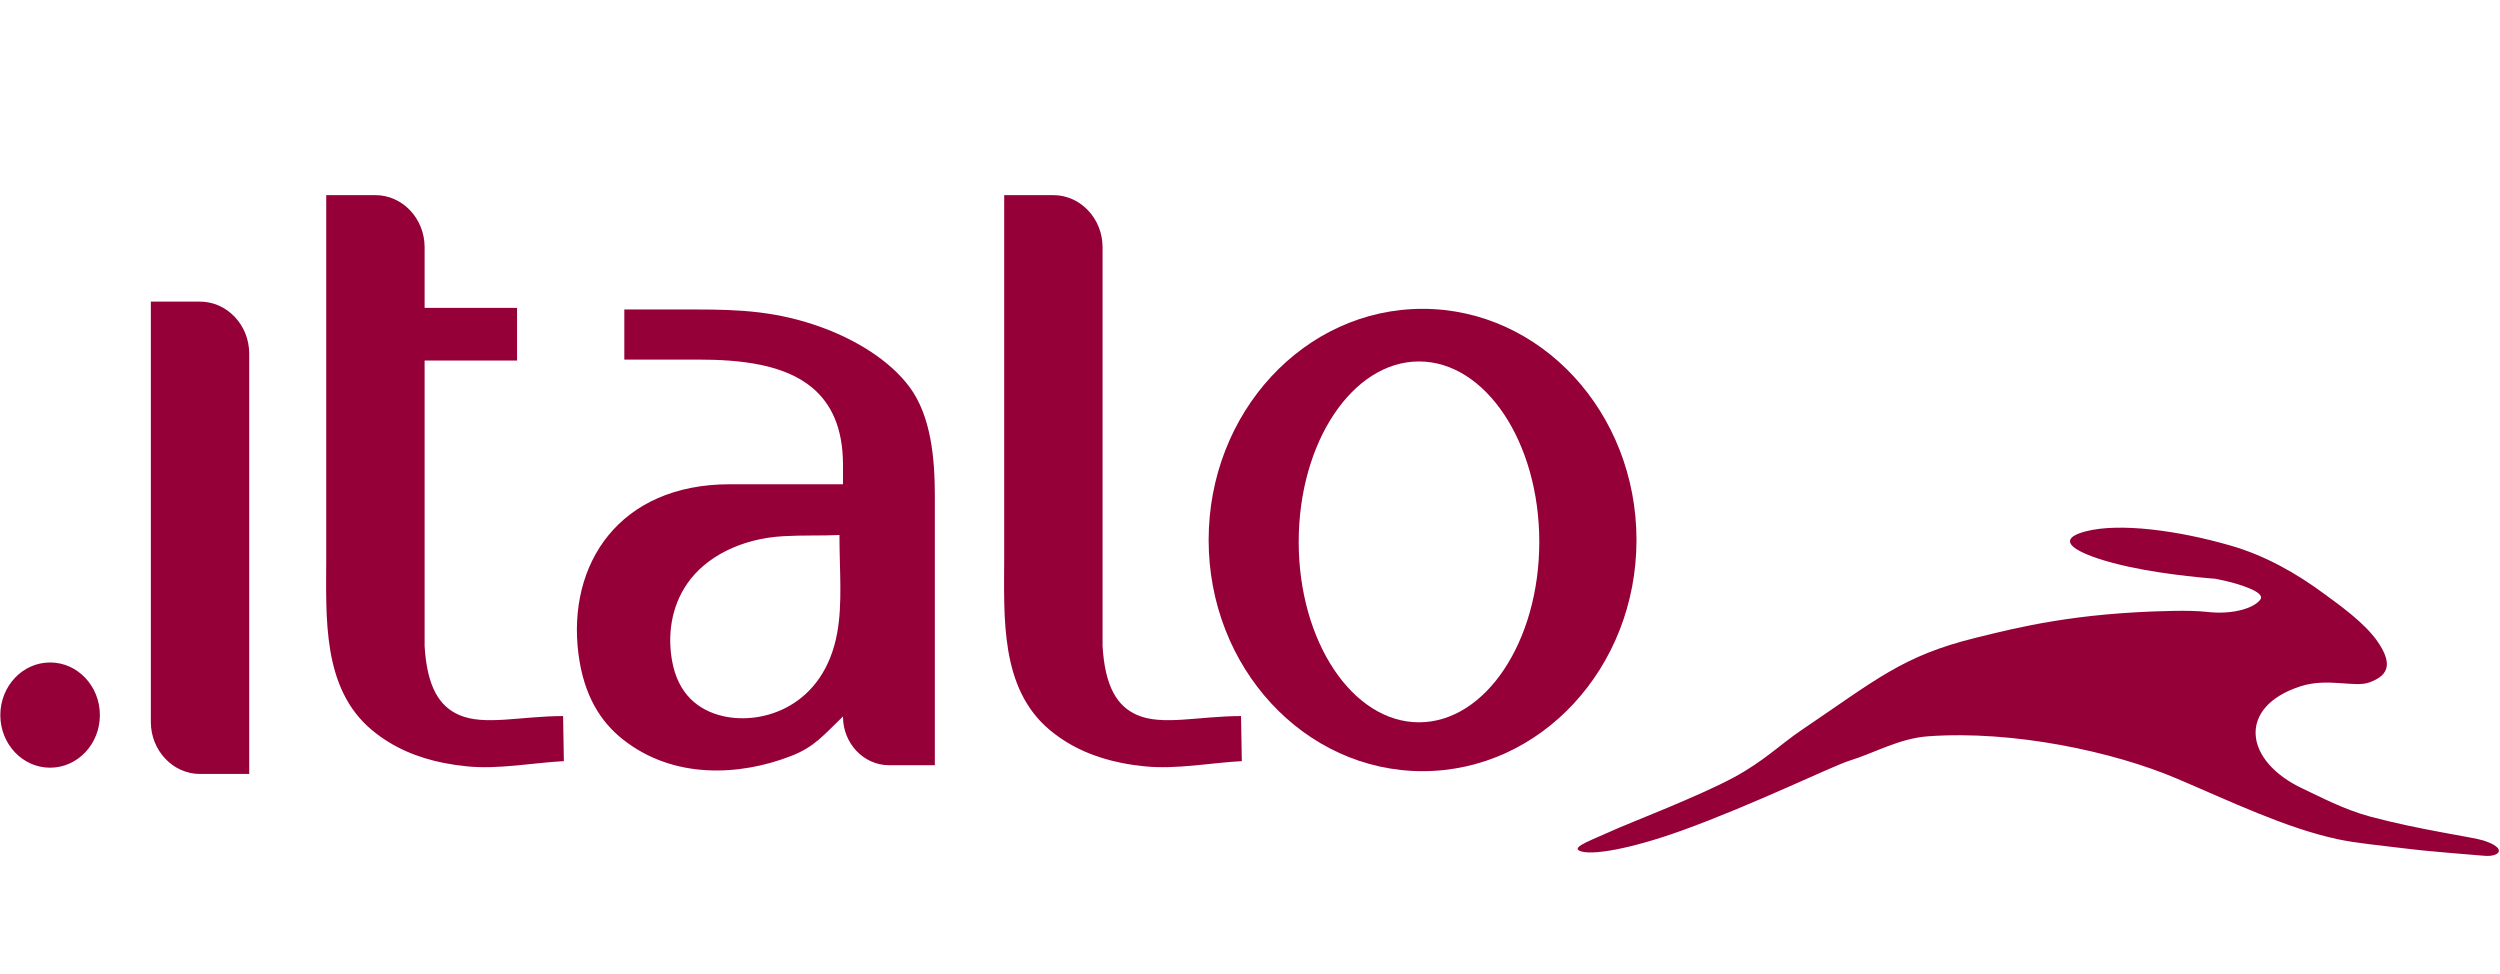 <svg width="77" height="30" viewBox="0 0 77 30" fill="none" xmlns="http://www.w3.org/2000/svg">
<path fill-rule="evenodd" clip-rule="evenodd" d="M64.236 16.367C65.274 16.093 67.098 16.337 68.72 16.809C69.759 17.111 70.714 17.643 71.613 18.31C72.017 18.61 72.84 19.181 73.245 19.782C73.736 20.508 73.509 20.827 72.968 21.021C72.52 21.182 71.691 20.869 70.859 21.137C68.903 21.766 69.097 23.436 70.931 24.293C71.448 24.535 72.193 24.934 73.001 25.151C74.53 25.562 76.158 25.78 76.489 25.887C77.243 26.128 76.987 26.401 76.514 26.358C75.916 26.303 74.939 26.24 74.005 26.124C73.337 26.04 72.581 25.972 71.998 25.847C70.405 25.507 68.664 24.666 67.025 23.971C65.091 23.152 62.019 22.487 59.384 22.678C58.494 22.743 57.747 23.187 56.961 23.43C56.457 23.585 53.983 24.794 51.799 25.581C50.238 26.144 48.981 26.37 48.642 26.201C48.404 26.082 49.035 25.871 49.853 25.5C50.166 25.358 52.339 24.518 53.398 23.946C54.332 23.442 54.842 22.922 55.467 22.5C57.804 20.921 58.599 20.2 60.853 19.644C62.166 19.32 63.916 18.874 66.913 18.816C67.338 18.808 67.704 18.816 67.97 18.846C68.829 18.945 69.479 18.701 69.629 18.448C69.742 18.256 69.1 17.994 68.242 17.827C68.234 17.825 66.778 17.723 65.549 17.452C64.187 17.153 63.089 16.669 64.236 16.367ZM4.646 9.29H6.161C6.994 9.29 7.676 10.011 7.676 10.892V23.838H6.161C5.327 23.838 4.646 23.118 4.646 22.237V9.29ZM1.543 20.404C2.39 20.404 3.076 21.13 3.076 22.025C3.076 22.92 2.39 23.645 1.543 23.645C0.696 23.645 0.01 22.92 0.01 22.025C0.01 21.13 0.696 20.404 1.543 20.404ZM10.048 6.01H11.563C12.396 6.01 13.078 6.731 13.078 7.612V9.483H15.925V11.104H13.078V19.9C13.153 21.166 13.538 21.757 14.138 22.02C14.919 22.362 16.04 22.055 17.343 22.055L17.367 23.443C16.433 23.491 15.349 23.704 14.364 23.602C14.13 23.578 13.896 23.544 13.661 23.497C12.872 23.339 12.117 23.036 11.46 22.49C9.909 21.202 10.048 19.004 10.048 17.153V6.01ZM28.793 15.262V23.568H27.379C26.601 23.568 25.964 22.895 25.964 22.073V22.067C25.352 22.656 25.086 23.004 24.367 23.284C22.777 23.903 20.734 24.007 19.175 22.766C18.511 22.238 17.982 21.438 17.816 20.139C17.463 17.373 19.072 14.915 22.478 14.915H25.964V14.317C25.964 13.181 25.602 12.435 25.026 11.949C24.164 11.222 22.823 11.075 21.492 11.075H19.229V9.532H21.438C22.805 9.532 23.956 9.588 25.32 10.087C26.387 10.478 27.405 11.108 28.005 11.908C28.685 12.814 28.793 14.148 28.793 15.262ZM25.855 16.478C25.855 17.554 25.953 18.571 25.786 19.492C25.375 21.754 23.501 22.337 22.276 22.058C21.507 21.883 20.878 21.377 20.697 20.339C20.566 19.584 20.656 18.714 21.169 17.972C21.733 17.156 22.812 16.59 24.121 16.515C24.724 16.48 25.326 16.504 25.855 16.478ZM30.929 6.01H32.444C33.277 6.01 33.959 6.731 33.959 7.612V19.9C34.034 21.166 34.419 21.757 35.019 22.02C35.799 22.362 36.921 22.055 38.224 22.055L38.248 23.443C37.313 23.491 36.23 23.704 35.245 23.602C35.01 23.578 34.776 23.544 34.542 23.497C33.752 23.339 32.998 23.036 32.34 22.49C30.79 21.202 30.929 19.004 30.929 17.153V6.01Z" fill="#960038"/>
<path fill-rule="evenodd" clip-rule="evenodd" d="M43.815 9.512C47.454 9.512 50.404 12.7 50.404 16.632C50.404 20.564 47.454 23.752 43.815 23.752C40.176 23.752 37.226 20.564 37.226 16.632C37.226 12.7 40.176 9.512 43.815 9.512ZM43.705 11.133C45.752 11.133 47.41 13.621 47.41 16.69C47.41 19.759 45.752 22.247 43.705 22.247C41.659 22.247 40 19.759 40 16.69C40 13.621 41.659 11.133 43.705 11.133Z" fill="#960038"/>
</svg>
